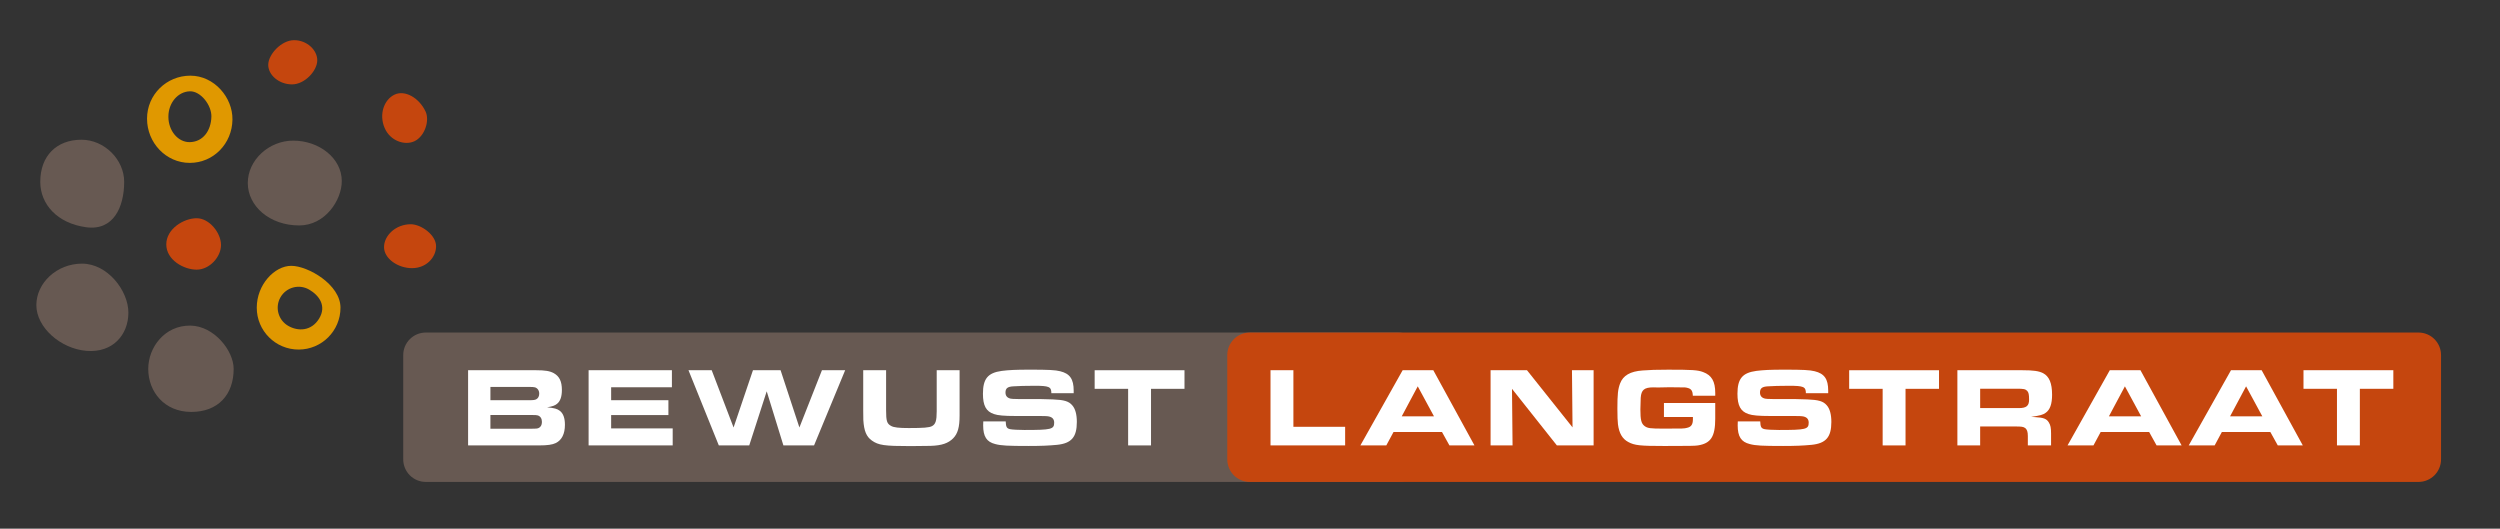 <?xml version="1.0" encoding="utf-8"?>
<!-- Generator: Adobe Illustrator 16.0.4, SVG Export Plug-In . SVG Version: 6.00 Build 0)  -->
<!DOCTYPE svg PUBLIC "-//W3C//DTD SVG 1.1//EN" "http://www.w3.org/Graphics/SVG/1.1/DTD/svg11.dtd">
<svg version="1.1" xmlns="http://www.w3.org/2000/svg" xmlns:xlink="http://www.w3.org/1999/xlink" x="0px" y="0px"
	 width="378.333px" height="80px" viewBox="0 0 378.333 80" enable-background="new 0 0 378.333 80" xml:space="preserve">
<rect x="0" y="0" width="378.333" height="80" fill="#333333" stroke="none"/>
<g id="agenda">
</g>
<g id="netwerk">
	<g>
		<path fill="#675952" d="M214.99,69.518c0,1.884-1.528,3.412-3.412,3.412H64.435c-1.884,0-3.412-1.528-3.412-3.412V53.737
			c0-1.884,1.528-3.412,3.412-3.412h147.144c1.884,0,3.412,1.528,3.412,3.412V69.518z"/>
		<path fill="#C5460E" d="M369.411,69.518c0,1.884-1.527,3.412-3.411,3.412h-176.86c-1.884,0-3.412-1.528-3.412-3.412V53.737
			c0-1.884,1.528-3.412,3.412-3.412H366c1.884,0,3.411,1.528,3.411,3.412V69.518z"/>
		<g>
			<path fill="#FFFFFF" d="M70.838,56.027h10.27c1.382,0,2.098,0.119,2.695,0.443c0.853,0.478,1.229,1.245,1.229,2.542
				c0,1.006-0.239,1.706-0.734,2.098c-0.341,0.273-0.682,0.393-1.501,0.529c1.075,0.103,1.535,0.222,1.945,0.546
				c0.495,0.393,0.75,1.075,0.75,2.098c0,1.382-0.478,2.32-1.382,2.764c-0.529,0.256-1.279,0.358-2.525,0.358H70.838V56.027z
				 M80.033,60.565c0.699,0,0.938-0.034,1.143-0.153c0.273-0.154,0.426-0.461,0.426-0.836c0-0.478-0.239-0.819-0.631-0.956
				c-0.222-0.051-0.375-0.068-1.023-0.068h-5.732v2.013H80.033z M80.408,64.881c0.733,0,0.87-0.017,1.092-0.102
				c0.324-0.137,0.512-0.461,0.512-0.921c0-0.512-0.222-0.853-0.614-0.989c-0.188-0.051-0.324-0.068-1.075-0.068h-6.107v2.081
				H80.408z"/>
			<path fill="#FFFFFF" d="M101.682,56.027v2.576h-9.195v1.962h8.666v2.252h-8.666v2.013h9.314v2.576H89.075V56.027H101.682z"/>
			<path fill="#FFFFFF" d="M107.704,56.027l3.31,8.666l2.935-8.666h4.179l2.849,8.666l3.412-8.666h3.514l-4.708,11.378h-4.64
				l-2.525-8.188l-2.644,8.188h-4.606l-4.589-11.378H107.704z"/>
			<path fill="#FFFFFF" d="M134.096,56.027v4.947v1.092c0,1.638,0.12,2.047,0.75,2.388c0.41,0.239,1.194,0.324,2.695,0.324
				c2.235,0,3.071-0.068,3.498-0.29c0.546-0.29,0.716-0.819,0.716-2.252v-0.989v-5.22h3.463v5.971v0.87
				c0,1.791-0.273,2.747-0.972,3.463c-0.75,0.75-1.723,1.092-3.429,1.143c-0.495,0.017-2.149,0.034-3.036,0.034
				c-3.958,0-4.845-0.137-5.834-0.836c-0.836-0.597-1.194-1.45-1.296-3.105c-0.017-0.324-0.017-0.597-0.017-1.416v-6.124H134.096z"
				/>
			<path fill="#FFFFFF" d="M152.197,63.772c0.034,0.853,0.153,1.058,0.665,1.177c0.324,0.068,1.297,0.12,2.167,0.12
				c4.077,0,4.504-0.103,4.504-1.109c0-0.58-0.341-0.904-1.041-0.973c-0.205-0.017-0.29-0.034-1.706-0.034h-3.139
				c-1.654,0-2.644-0.085-3.224-0.29c-1.194-0.392-1.672-1.279-1.672-3.07c0-2.269,0.734-3.173,2.849-3.463
				c1.109-0.136,2.064-0.188,4.265-0.188c2.764,0,3.855,0.051,4.572,0.239c1.467,0.358,2.047,1.177,2.047,2.934v0.393h-3.378
				c0-0.989-0.341-1.126-2.576-1.126c-1.143,0-2.661,0.034-3.207,0.085c-0.853,0.051-1.16,0.307-1.16,0.938
				c0,0.495,0.256,0.802,0.768,0.921c0.188,0.034,0.273,0.051,1.365,0.068h3.224c0.205,0,0.887,0.017,1.809,0.051
				c1.706,0.068,2.405,0.273,2.934,0.887c0.46,0.512,0.699,1.365,0.699,2.525c0,2.303-0.819,3.241-3.002,3.463
				c-1.262,0.12-2.405,0.171-4.299,0.171c-3.139,0-4.163-0.051-5.049-0.29c-1.297-0.324-1.826-1.126-1.826-2.832
				c0-0.068,0-0.375,0.017-0.597H152.197z"/>
			<path fill="#FFFFFF" d="M170.724,58.842h-5.067v-2.814h13.596v2.814h-5.066v8.564h-3.463V58.842z"/>
			<path fill="#FFFFFF" d="M192.271,56.027h3.463v8.563h7.83v2.815h-11.293V56.027z"/>
			<path fill="#FFFFFF" d="M212.267,56.027h4.64l6.227,11.378h-3.787l-1.126-2.03h-7.335l-1.092,2.03h-3.923L212.267,56.027z
				 M217.009,63.004l-2.457-4.538l-2.422,4.538H217.009z"/>
			<path fill="#FFFFFF" d="M225.574,56.027h5.51l6.892,8.649l-0.085-8.649h3.275v11.378h-5.561l-6.79-8.564l0.085,8.564h-3.326
				V56.027z"/>
			<path fill="#FFFFFF" d="M256.178,59.883c-0.017-0.734-0.239-1.041-0.785-1.177c-0.324-0.085-0.324-0.085-1.229-0.085
				l-1.518-0.017l-1.723,0.034l-0.717-0.017c-1.364,0-1.825,0.375-1.91,1.569c-0.017,0.239-0.051,1.348-0.051,1.757
				c0,1.604,0.136,2.149,0.631,2.525c0.461,0.341,0.836,0.392,2.9,0.392c3.054,0,3.054,0,3.531-0.119
				c0.631-0.137,0.887-0.512,0.887-1.296v-0.341h-4.384v-2.116h7.762v1.57v0.802c0,2.712-0.665,3.736-2.627,4.043
				c-0.478,0.068-1.109,0.085-5.084,0.085c-3.633,0-4.486-0.085-5.442-0.597c-0.904-0.478-1.398-1.331-1.569-2.695
				c-0.051-0.427-0.085-1.211-0.085-2.337c0-2.218,0.085-2.968,0.41-3.838c0.46-1.211,1.535-1.825,3.395-1.961
				c1.092-0.085,2.064-0.12,3.873-0.12c3.634,0,4.47,0.051,5.289,0.358c1.296,0.478,1.842,1.399,1.842,3.173v0.41H256.178z"/>
			<path fill="#FFFFFF" d="M266.38,63.772c0.034,0.853,0.153,1.058,0.665,1.177c0.324,0.068,1.297,0.12,2.167,0.12
				c4.077,0,4.504-0.103,4.504-1.109c0-0.58-0.341-0.904-1.041-0.973c-0.205-0.017-0.29-0.034-1.706-0.034h-3.139
				c-1.654,0-2.644-0.085-3.224-0.29c-1.194-0.392-1.672-1.279-1.672-3.07c0-2.269,0.734-3.173,2.849-3.463
				c1.109-0.136,2.064-0.188,4.265-0.188c2.764,0,3.855,0.051,4.572,0.239c1.467,0.358,2.047,1.177,2.047,2.934v0.393h-3.378
				c0-0.989-0.341-1.126-2.576-1.126c-1.143,0-2.661,0.034-3.207,0.085c-0.853,0.051-1.16,0.307-1.16,0.938
				c0,0.495,0.256,0.802,0.768,0.921c0.188,0.034,0.273,0.051,1.365,0.068h3.224c0.205,0,0.887,0.017,1.809,0.051
				c1.706,0.068,2.405,0.273,2.934,0.887c0.46,0.512,0.699,1.365,0.699,2.525c0,2.303-0.819,3.241-3.002,3.463
				c-1.262,0.12-2.405,0.171-4.299,0.171c-3.139,0-4.163-0.051-5.049-0.29c-1.297-0.324-1.826-1.126-1.826-2.832
				c0-0.068,0-0.375,0.017-0.597H266.38z"/>
			<path fill="#FFFFFF" d="M284.907,58.842h-5.067v-2.814h13.596v2.814h-5.066v8.564h-3.463V58.842z"/>
			<path fill="#FFFFFF" d="M296.218,56.027h9.809c1.688,0,2.507,0.119,3.156,0.443c0.938,0.495,1.365,1.519,1.365,3.275
				c0,1.382-0.307,2.269-0.972,2.729c-0.427,0.307-0.819,0.41-2.201,0.614l0.563,0.034c1.296,0.068,1.774,0.239,2.115,0.802
				c0.256,0.409,0.341,0.819,0.341,1.689v1.791h-3.515V65.99c0-0.648-0.119-1.006-0.426-1.228c-0.273-0.188-0.546-0.222-1.484-0.222
				h-5.306v2.866h-3.446V56.027z M305.072,61.759h0.444c1.143,0,1.552-0.341,1.552-1.28c0-0.785-0.068-1.092-0.29-1.331
				c-0.273-0.273-0.546-0.324-1.586-0.324h-5.527v2.935H305.072z"/>
			<path fill="#FFFFFF" d="M319.283,56.027h4.64l6.227,11.378h-3.787l-1.126-2.03h-7.335l-1.092,2.03h-3.923L319.283,56.027z
				 M324.026,63.004l-2.457-4.538l-2.422,4.538H324.026z"/>
			<path fill="#FFFFFF" d="M337.623,56.027h4.64l6.227,11.378h-3.787l-1.126-2.03h-7.335l-1.092,2.03h-3.923L337.623,56.027z
				 M342.365,63.004l-2.457-4.538l-2.422,4.538H342.365z"/>
			<path fill="#FFFFFF" d="M353.661,58.842h-5.067v-2.814h13.597v2.814h-5.067v8.564h-3.463V58.842z"/>
		</g>
		<g>
			<path fill="#C5460E" d="M48.013,9.13c0,1.57-1.888,3.641-3.823,3.641c-1.936,0-3.596-1.387-3.596-2.958
				c0-1.571,1.979-3.733,3.914-3.733S48.013,7.559,48.013,9.13z"/>
			<path fill="#C5460E" d="M33.448,37.077c0,1.82-1.751,3.731-3.687,3.731s-4.597-1.456-4.597-3.823
				c0-2.367,2.662-3.959,4.597-3.959S33.448,35.255,33.448,37.077z"/>
			<path fill="#C5460E" d="M65.992,37.258c0,1.734-1.505,3.323-3.642,3.323s-4.233-1.451-4.233-3.187
				c0-1.734,1.752-3.458,4.051-3.458C63.693,33.936,65.992,35.524,65.992,37.258z"/>
			<path fill="#C5460E" d="M62.715,21.373c-1.457,0.683-3.664-0.039-4.506-2.002c-0.901-2.099-0.067-4.311,1.502-5.052
				c1.568-0.741,3.705,0.471,4.688,2.549C65.05,18.246,64.286,20.637,62.715,21.373z"/>
		</g>
		<g>
			<path fill="#E09800" d="M44.076,40.229c-2.524,0-5.219,2.836-5.219,6.336c0,3.5,2.837,6.336,6.336,6.335
				c3.498,0,6.335-2.836,6.335-6.337C51.528,43.065,46.601,40.229,44.076,40.229z M48.3,48.202c-1.158,1.912-3.175,1.982-4.69,1.107
				c-1.516-0.875-2.034-2.812-1.16-4.328c0.875-1.515,2.813-2.036,4.328-1.16C48.293,44.696,49.458,46.291,48.3,48.202z"/>
			<path fill="#E09800" d="M28.806,11.451c-3.595,0-6.554,2.863-6.554,6.508c0,3.645,2.869,6.691,6.463,6.691
				s6.414-2.91,6.463-6.554C35.224,14.729,32.4,11.451,28.806,11.451z M28.737,21.51c-1.796,0.041-3.254-1.723-3.254-3.847
				s1.458-3.795,3.254-3.846c1.617-0.046,3.301,2.093,3.255,3.846C31.937,19.788,30.717,21.464,28.737,21.51z"/>
		</g>
		<g>
			<path fill="#675952" d="M51.723,27.404c0,2.89-2.519,6.713-6.44,6.713c-4.506,0-7.784-2.949-7.784-6.417
				c0-3.47,3.187-6.418,6.873-6.418C48.293,21.282,51.723,23.935,51.723,27.404z"/>
			<path fill="#675952" d="M35.36,55.829c0,3.914-2.367,6.509-6.417,6.509s-6.508-3.04-6.508-6.509c0-3.277,2.503-6.6,6.372-6.555
				C32.375,49.315,35.36,53.052,35.36,55.829z"/>
			<path fill="#675952" d="M18.792,27.518c0,3.823-1.624,7.424-5.735,6.873c-4.415-0.592-6.963-3.504-6.963-6.873
				c0-3.915,2.458-6.372,6.235-6.372C15.798,21.146,18.792,24.149,18.792,27.518z"/>
			<path fill="#675952" d="M19.429,47.317c0,3.344-2.367,6.1-6.327,5.781c-3.96-0.318-7.601-3.575-7.601-6.918
				s3.072-6.282,6.918-6.282C16.266,39.898,19.429,43.975,19.429,47.317z"/>
		</g>
	</g>
</g>
</svg>

